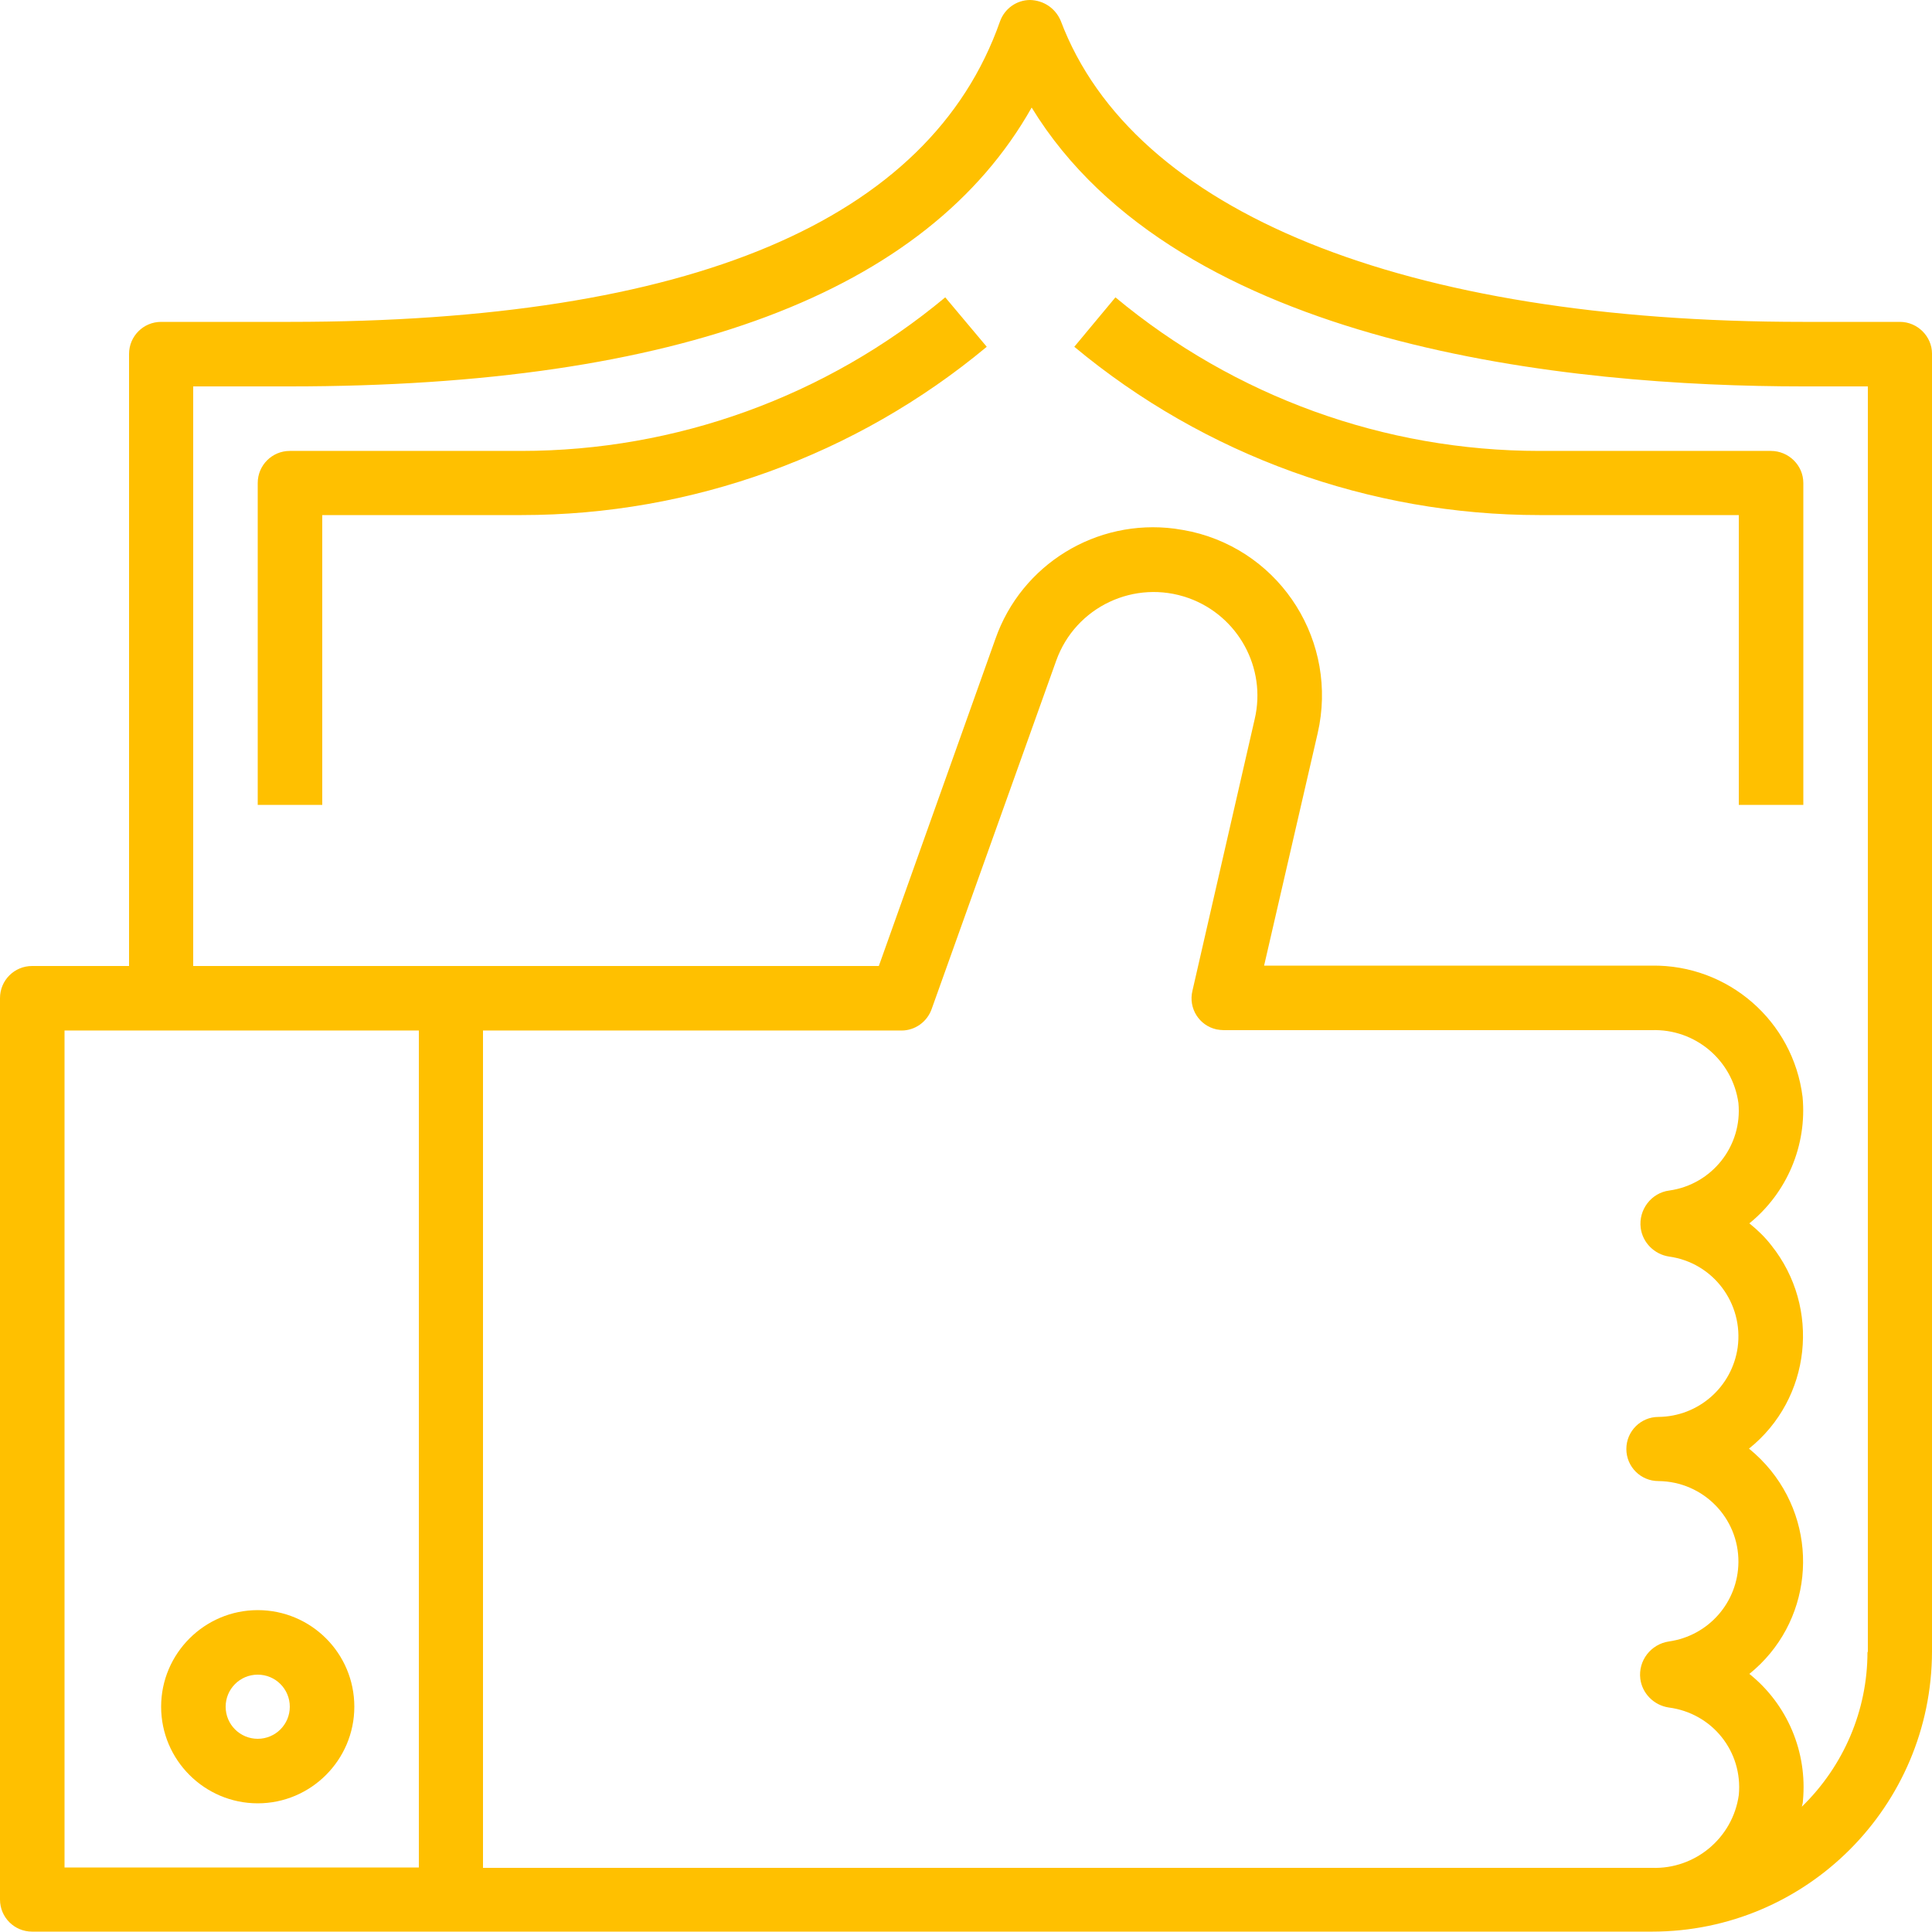<?xml version="1.0" encoding="UTF-8"?> <!-- Generator: Adobe Illustrator 22.0.1, SVG Export Plug-In . SVG Version: 6.00 Build 0) --> <svg xmlns:svgjs="http://svgjs.com/svgjs" xmlns="http://www.w3.org/2000/svg" xmlns:xlink="http://www.w3.org/1999/xlink" id="Слой_1" x="0px" y="0px" viewBox="0 0 512 512" style="enable-background:new 0 0 512 512;" xml:space="preserve"> <style type="text/css"> .st0{fill:#FFC000;} </style> <g> <g> <g> <path class="st0" d="M68.3,426.7c-14.1,0-25.6,11.5-25.6,25.6s11.5,25.6,25.6,25.6s25.6-11.5,25.6-25.6 C93.9,438.1,82.4,426.7,68.3,426.7z M68.3,460.8c-4.7,0-8.5-3.8-8.5-8.5s3.8-8.5,8.5-8.5s8.5,3.8,8.5,8.5 C76.8,457,73,460.8,68.3,460.8z"></path> </g> </g> <g> <g> <path class="st0" d="M503.5,85.3C503.5,85.3,503.5,85.3,503.5,85.3h-25.6c-106,0-177.7-29.1-196.8-79.8c-1.4-3.3-4.5-5.4-8.1-5.5 c-3.6,0-6.8,2.3-8,5.7c-18.6,52.9-82,79.6-188.2,79.6H42.7c-4.7,0-8.5,3.8-8.5,8.5c0,0,0,0,0,0V256H8.5c-4.7,0-8.5,3.8-8.5,8.5 c0,0,0,0,0,0v238.9c0,4.7,3.8,8.5,8.5,8.5c0,0,0,0,0,0h429.3c40.9,0,74.1-33.2,74.2-74.2v-344C512,89.2,508.2,85.3,503.5,85.3z M110.9,494.9H17.1V273.1h93.9V494.9z M460.8,475.7c-1.6,11.4-11.6,19.7-23,19.3H128V273.1h110.9c3.6,0,6.8-2.3,8-5.7l33-92.3 c5.1-14.3,20.8-21.7,35.1-16.6c13.1,4.7,20.7,18.5,17.5,32.1L316,262.6c-1.1,4.6,1.8,9.2,6.4,10.2c0.6,0.1,1.3,0.2,1.9,0.2h113.4 c11.5-0.4,21.4,7.9,23,19.3c1.1,11.4-7,21.6-18.3,23.2c-4.8,0.6-8.2,5.1-7.6,9.9c0.5,3.9,3.6,7,7.5,7.6 c11.7,1.6,19.8,12.4,18.2,24.1c-1.5,10.5-10.4,18.3-21,18.4c-4.7,0-8.5,3.8-8.5,8.5c0,4.7,3.8,8.5,8.5,8.5 c11.8,0.1,21.3,9.7,21.2,21.5c-0.1,10.6-7.9,19.5-18.4,21c-4.8,0.7-8.2,5.1-7.6,9.9c0.5,3.9,3.6,7,7.5,7.6 C453.8,454,461.9,464.2,460.8,475.7z M494.9,437.8c0,15.5-6.3,30.2-17.4,41c0.1-0.5,0.3-1,0.3-1.6c1.2-12.9-4.1-25.5-14.2-33.6 c16.5-13.3,19-37.4,5.7-53.9c-1.7-2.1-3.7-4.1-5.8-5.8c16.5-13.2,19.1-37.4,5.9-53.9c-1.7-2.2-3.7-4.1-5.8-5.8 c10-8.1,15.3-20.7,14.1-33.5c-2.5-20.1-19.7-35.1-40-34.8H335l14.2-61.6c5.5-24-9.4-47.9-33.4-53.4c-1.5-0.3-3-0.6-4.5-0.8 c-20.8-2.7-40.6,9.5-47.5,29.2L232.9,256H51.2V102.4h25.6c102.9,0,168.9-24.8,196.6-73.9c39,63.8,142.9,73.9,204.5,73.9h17.1 V437.8z"></path> </g> </g> <g> <g> <path class="st0" d="M250.5,78.8c-31.6,26.3-71.3,40.7-112.4,40.7H76.8c-4.7,0-8.5,3.8-8.5,8.5c0,0,0,0,0,0v85.3h17.1v-76.8h52.8 c45.1,0,88.7-15.8,123.3-44.6L250.5,78.8z"></path> </g> </g> <g> <g> <path class="st0" d="M469.3,119.5C469.3,119.5,469.3,119.5,469.3,119.5H408c-41.1,0-80.8-14.4-112.4-40.7l-10.9,13.1 c34.6,28.8,78.3,44.6,123.3,44.6h52.8v76.8h17.1V128C477.9,123.3,474,119.5,469.3,119.5z"></path> </g> </g> </g> </svg> 